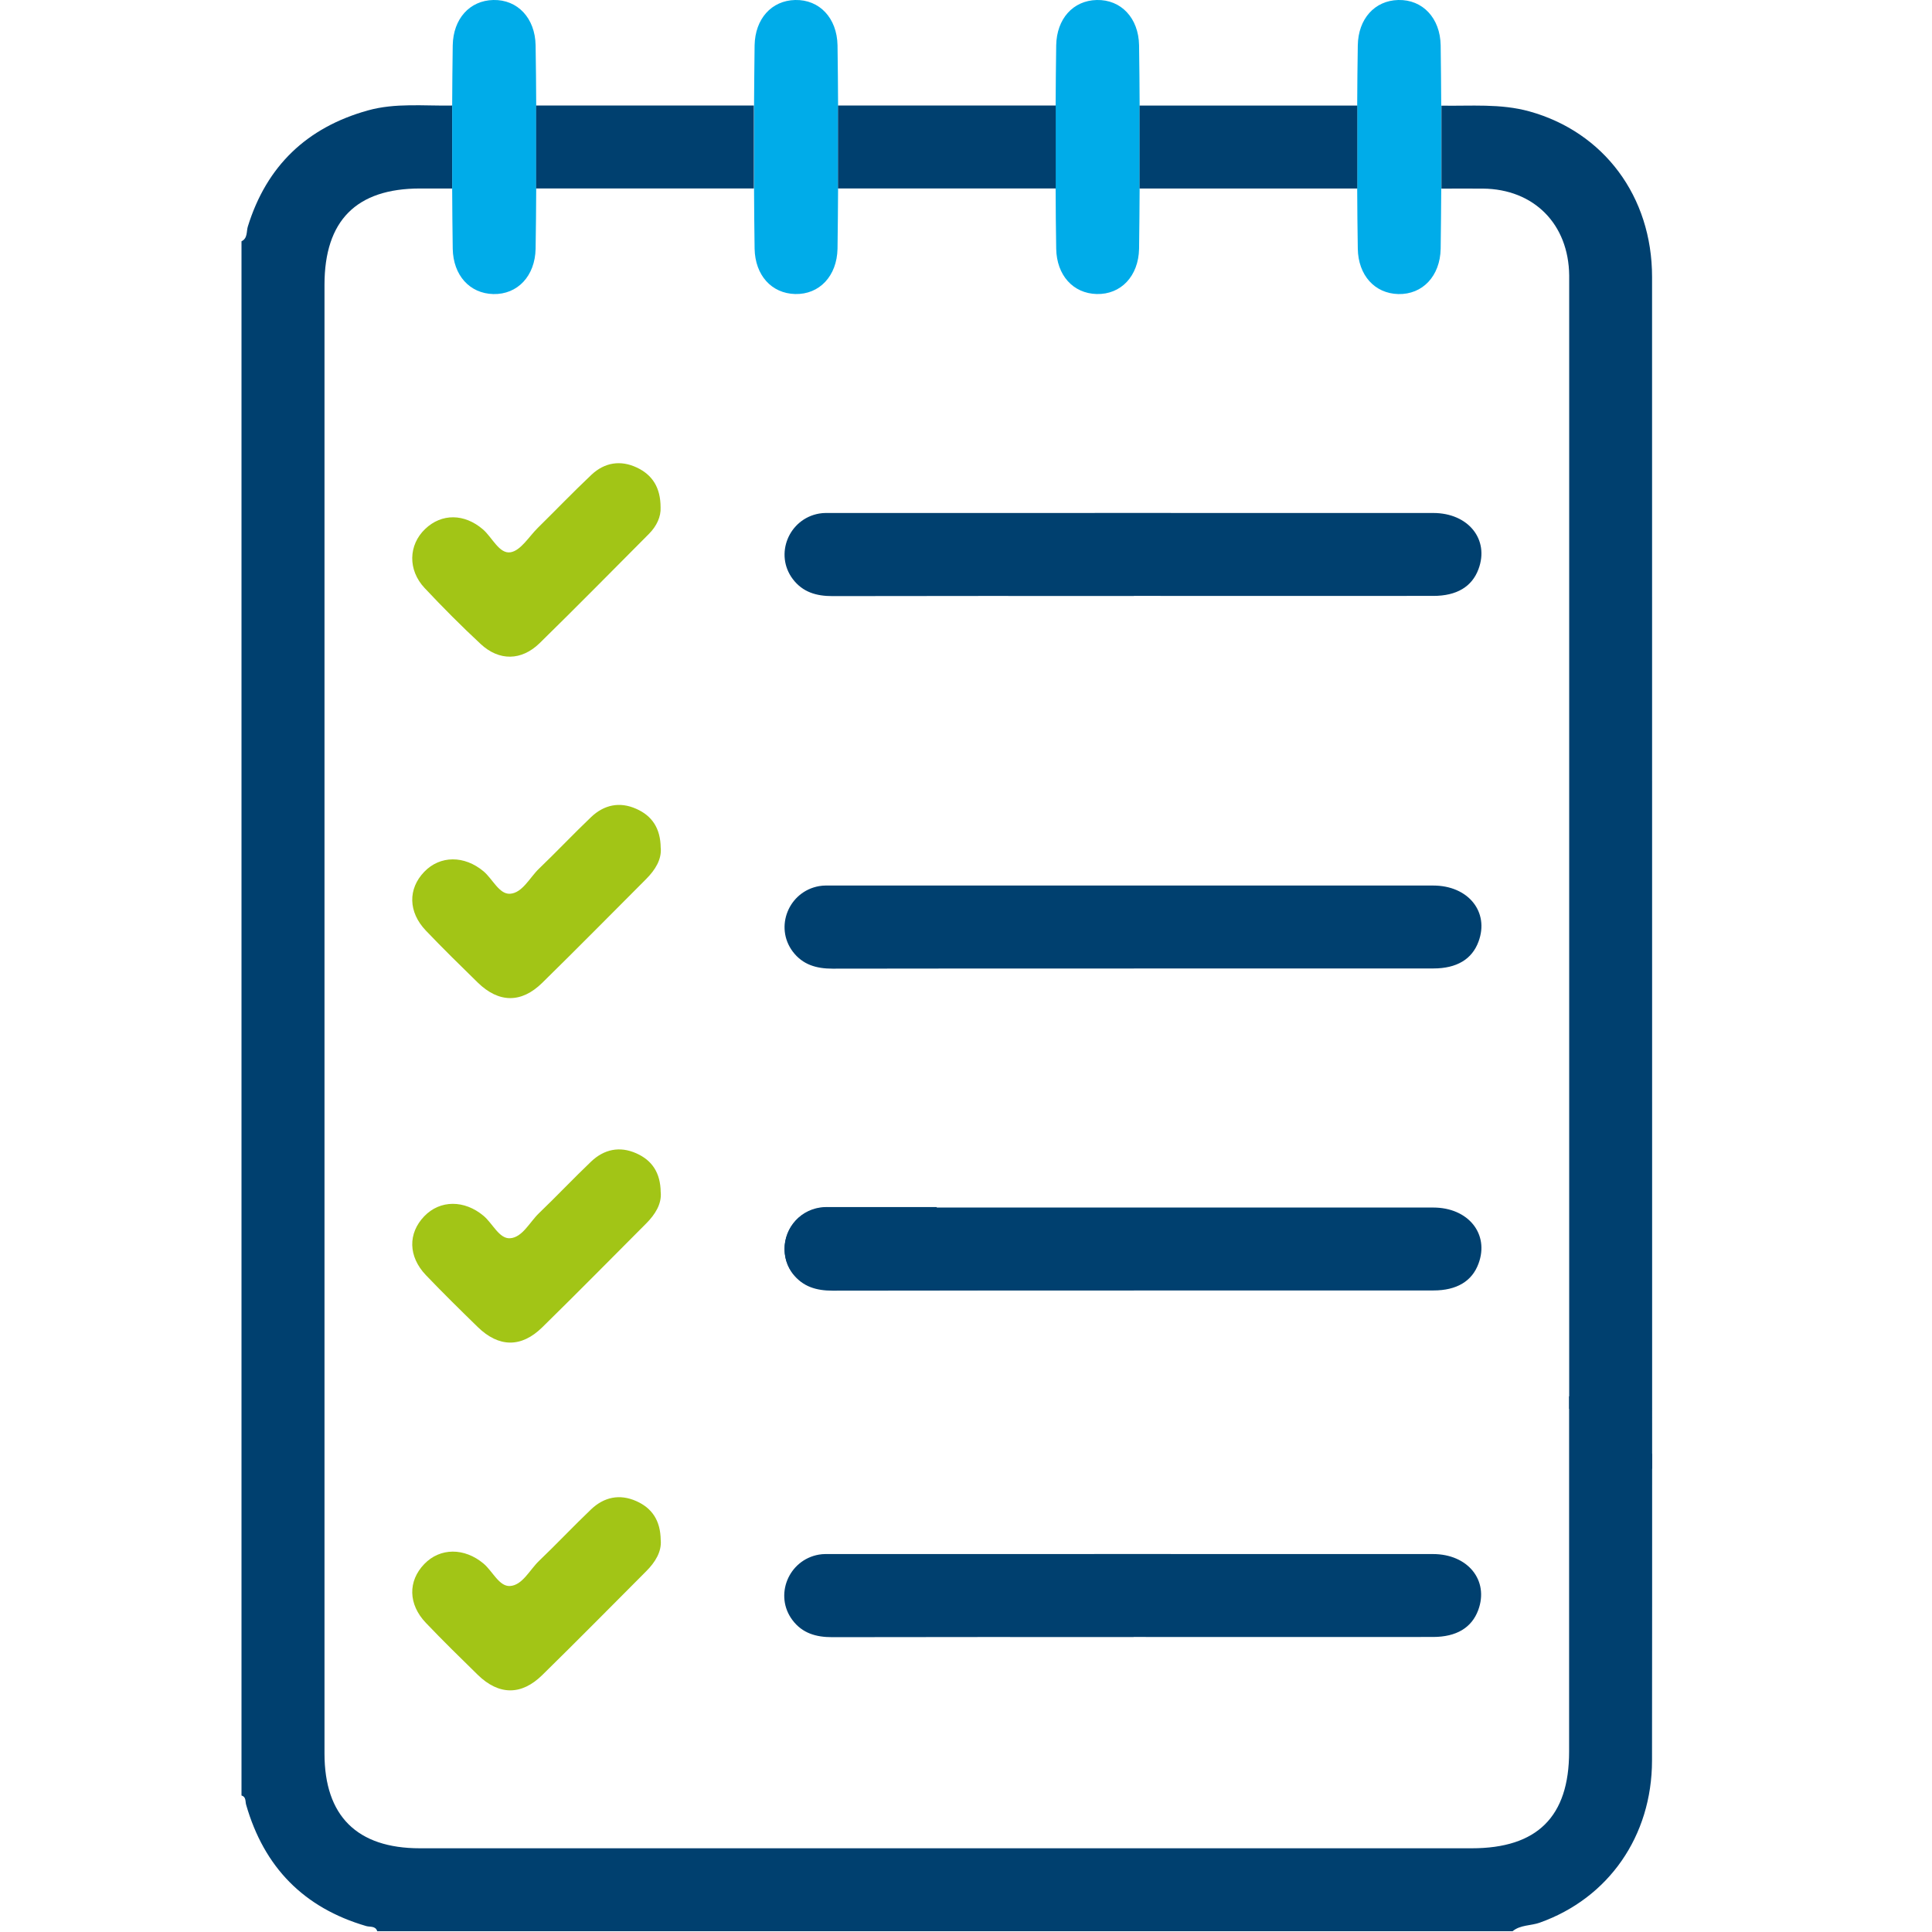 <svg xmlns="http://www.w3.org/2000/svg" width="48" height="48" viewBox="0 0 48 48" fill="none"><path d="M41.047 36.126C41.047 38.663 41.047 41.2 41.044 43.739C41.042 45.619 39.963 47.159 38.257 47.767C38.032 47.848 37.775 47.819 37.579 47.981H9.373C9.329 47.843 9.194 47.88 9.1 47.853C7.546 47.4 6.56 46.388 6.115 44.838C6.091 44.755 6.119 44.644 6 44.608V5.995C6.157 5.919 6.119 5.751 6.157 5.629C6.624 4.119 7.627 3.166 9.138 2.744C9.825 2.552 10.534 2.635 11.235 2.622V4.683H10.438C8.853 4.683 8.062 5.48 8.062 7.076V43.567C8.062 45.117 8.87 45.92 10.432 45.92C19.143 45.921 27.855 45.92 36.566 45.92C38.192 45.92 38.984 45.134 38.984 43.521V34.694C39.415 34.44 39.517 34.558 40.03 35.149C40.374 35.47 40.713 35.795 41.047 36.126Z" fill="#00406F"></path><path d="M41.047 36.5C40.731 36.076 40.382 36.389 40.006 36C39.679 35.703 39.337 35.264 38.986 35V6.844C38.973 5.568 38.11 4.697 36.843 4.686C36.5 4.683 36.156 4.686 35.812 4.686V2.625C36.543 2.638 37.279 2.568 37.999 2.768C39.847 3.282 41.045 4.881 41.045 6.879C41.047 11.385 41.047 31.994 41.047 36.5Z" fill="#00406F"></path><path d="M13.322 2.623V4.684C13.318 5.183 13.317 5.681 13.307 6.18C13.294 6.858 12.858 7.32 12.255 7.306C11.668 7.291 11.26 6.839 11.248 6.18C11.239 5.681 11.238 5.183 11.234 4.684V2.623C11.238 2.123 11.239 1.624 11.248 1.126C11.26 0.467 11.668 0.014 12.255 0C12.858 -0.014 13.295 0.448 13.307 1.126C13.317 1.624 13.318 2.123 13.322 2.623Z" fill="#00ACE9"></path><path d="M35.807 2.623V4.684C35.802 5.183 35.802 5.681 35.793 6.18C35.78 6.858 35.344 7.32 34.74 7.306C34.154 7.291 33.745 6.839 33.734 6.18C33.724 5.681 33.723 5.183 33.719 4.684V2.623C33.723 2.123 33.724 1.624 33.734 1.126C33.745 0.467 34.154 0.014 34.74 0C35.345 -0.014 35.781 0.448 35.793 1.126C35.802 1.624 35.802 2.123 35.807 2.623Z" fill="#00ACE9"></path><path d="M20.822 4.683C20.817 5.182 20.817 5.68 20.808 6.18C20.794 6.858 20.358 7.32 19.755 7.305C19.168 7.29 18.761 6.838 18.748 6.18C18.739 5.681 18.738 5.183 18.734 4.683C18.734 3.996 18.734 3.309 18.734 2.622C18.739 2.123 18.74 1.623 18.748 1.125C18.761 0.467 19.168 0.014 19.755 0C20.359 -0.014 20.795 0.447 20.808 1.125C20.817 1.623 20.818 2.123 20.822 2.622C20.822 3.309 20.822 3.996 20.822 4.683Z" fill="#00ACE9"></path><path d="M28.314 4.683C28.309 5.182 28.309 5.68 28.3 6.18C28.287 6.858 27.851 7.32 27.247 7.305C26.66 7.29 26.253 6.838 26.241 6.18C26.231 5.681 26.23 5.183 26.227 4.683C26.227 3.996 26.227 3.309 26.227 2.622C26.231 2.123 26.232 1.623 26.241 1.125C26.253 0.467 26.66 0.014 27.247 0C27.852 -0.014 28.288 0.447 28.3 1.125C28.309 1.623 28.31 2.123 28.314 2.622C28.314 3.309 28.314 3.996 28.314 4.683Z" fill="#00ACE9"></path><path d="M18.729 2.621C18.729 3.308 18.729 3.995 18.729 4.682C16.926 4.682 15.124 4.682 13.32 4.682C13.32 3.995 13.32 3.308 13.32 2.621C15.123 2.621 16.925 2.621 18.728 2.621H18.729Z" fill="#00406F"></path><path d="M26.229 2.621C26.229 3.308 26.229 3.995 26.229 4.682C24.426 4.682 22.624 4.682 20.82 4.682C20.82 3.995 20.82 3.308 20.82 2.621C22.623 2.621 24.425 2.621 26.228 2.621H26.229Z" fill="#00406F"></path><path d="M28.312 4.684C28.312 3.997 28.312 3.31 28.312 2.623C30.115 2.623 31.918 2.623 33.721 2.623C33.721 3.31 33.721 3.997 33.721 4.684C31.919 4.684 30.116 4.684 28.313 4.684H28.312Z" fill="#00406F"></path><path d="M28.171 14.807C25.675 14.807 23.18 14.804 20.684 14.81C20.285 14.811 19.944 14.714 19.696 14.386C19.237 13.776 19.594 12.892 20.353 12.759C20.459 12.74 20.571 12.745 20.68 12.745C25.656 12.745 30.632 12.743 35.608 12.745C36.481 12.745 37.007 13.403 36.733 14.139C36.572 14.575 36.193 14.805 35.612 14.805C33.132 14.807 30.651 14.805 28.171 14.805V14.807Z" fill="#00406F"></path><path d="M28.171 24.063C25.675 24.063 23.18 24.06 20.684 24.066C20.285 24.066 19.944 23.97 19.696 23.642C19.237 23.032 19.594 22.147 20.353 22.015C20.459 21.996 20.571 22.001 20.68 22.001C25.656 22.001 30.632 21.999 35.608 22.001C36.481 22.001 37.007 22.659 36.733 23.395C36.572 23.831 36.193 24.061 35.612 24.061C33.132 24.063 30.651 24.061 28.171 24.061V24.063Z" fill="#00406F"></path><path d="M28.171 32.063C25.675 32.063 23.18 32.06 20.684 32.066C20.285 32.066 19.944 31.97 19.696 31.642C19.237 31.032 19.594 30.147 20.353 30.015C20.459 29.996 20.571 30.001 20.68 30.001C25.656 30.001 30.632 29.999 35.608 30.001C36.481 30.001 37.007 30.659 36.733 31.395C36.572 31.831 36.193 32.061 35.612 32.061C33.132 32.063 30.651 32.061 28.171 32.061V32.063Z" fill="#00406F"></path><path d="M24.286 32.052C23.077 32.052 21.868 32.051 20.659 32.05C20.003 32.049 19.557 31.691 19.498 31.138C19.439 30.583 19.822 30.083 20.377 30C20.484 29.984 20.594 29.989 20.703 29.989H23.269C23.529 30.717 23.871 31.408 24.286 32.052Z" fill="#00406F"></path><path d="M28.164 40.672C25.668 40.672 23.172 40.669 20.677 40.675C20.278 40.676 19.935 40.579 19.689 40.252C19.229 39.642 19.586 38.758 20.345 38.624C20.451 38.605 20.563 38.61 20.672 38.61C25.647 38.61 30.624 38.608 35.6 38.61C36.473 38.61 36.998 39.268 36.726 40.003C36.564 40.439 36.186 40.669 35.605 40.67C33.126 40.672 30.645 40.67 28.165 40.67L28.164 40.672Z" fill="#00406F"></path><path d="M16.416 21.064C16.441 21.351 16.281 21.611 16.053 21.84C15.194 22.701 14.34 23.566 13.472 24.418C12.952 24.929 12.392 24.921 11.87 24.412C11.435 23.987 11.001 23.561 10.581 23.121C10.14 22.659 10.132 22.083 10.541 21.659C10.935 21.25 11.538 21.249 12.015 21.649C12.239 21.838 12.402 22.22 12.67 22.205C12.978 22.187 13.157 21.808 13.389 21.584C13.828 21.163 14.246 20.72 14.685 20.301C15.007 19.994 15.395 19.911 15.807 20.095C16.196 20.266 16.41 20.575 16.415 21.065L16.416 21.064Z" fill="#A2C516"></path><path d="M16.416 38.263C16.441 38.55 16.281 38.811 16.053 39.039C15.194 39.9 14.34 40.766 13.472 41.617C12.952 42.128 12.392 42.12 11.87 41.611C11.435 41.186 11.001 40.76 10.581 40.32C10.14 39.858 10.132 39.282 10.541 38.858C10.935 38.449 11.538 38.448 12.015 38.848C12.239 39.037 12.402 39.419 12.67 39.404C12.978 39.386 13.157 39.007 13.389 38.783C13.828 38.363 14.246 37.919 14.685 37.5C15.007 37.193 15.395 37.111 15.807 37.294C16.196 37.466 16.41 37.774 16.415 38.264L16.416 38.263Z" fill="#A2C516"></path><path d="M16.416 29.622C16.441 29.91 16.281 30.17 16.053 30.398C15.194 31.26 14.34 32.125 13.472 32.977C12.952 33.488 12.392 33.479 11.87 32.97C11.435 32.546 11.001 32.119 10.581 31.68C10.14 31.217 10.132 30.642 10.541 30.217C10.935 29.808 11.538 29.808 12.015 30.208C12.239 30.396 12.402 30.779 12.67 30.764C12.978 30.746 13.157 30.366 13.389 30.143C13.828 29.722 14.246 29.279 14.685 28.86C15.007 28.553 15.395 28.47 15.807 28.653C16.196 28.825 16.41 29.133 16.415 29.623L16.416 29.622Z" fill="#A2C516"></path><path d="M16.412 12.607C16.424 12.831 16.318 13.069 16.122 13.265C15.22 14.171 14.322 15.083 13.407 15.979C12.955 16.42 12.4 16.427 11.941 15.999C11.461 15.553 10.999 15.088 10.55 14.61C10.128 14.161 10.147 13.54 10.562 13.143C10.974 12.749 11.539 12.758 11.998 13.152C12.23 13.352 12.404 13.767 12.684 13.721C12.938 13.68 13.143 13.33 13.364 13.112C13.809 12.674 14.242 12.223 14.695 11.795C15.021 11.489 15.416 11.425 15.822 11.616C16.207 11.798 16.412 12.112 16.412 12.607H16.412Z" fill="#A2C516"></path></svg>